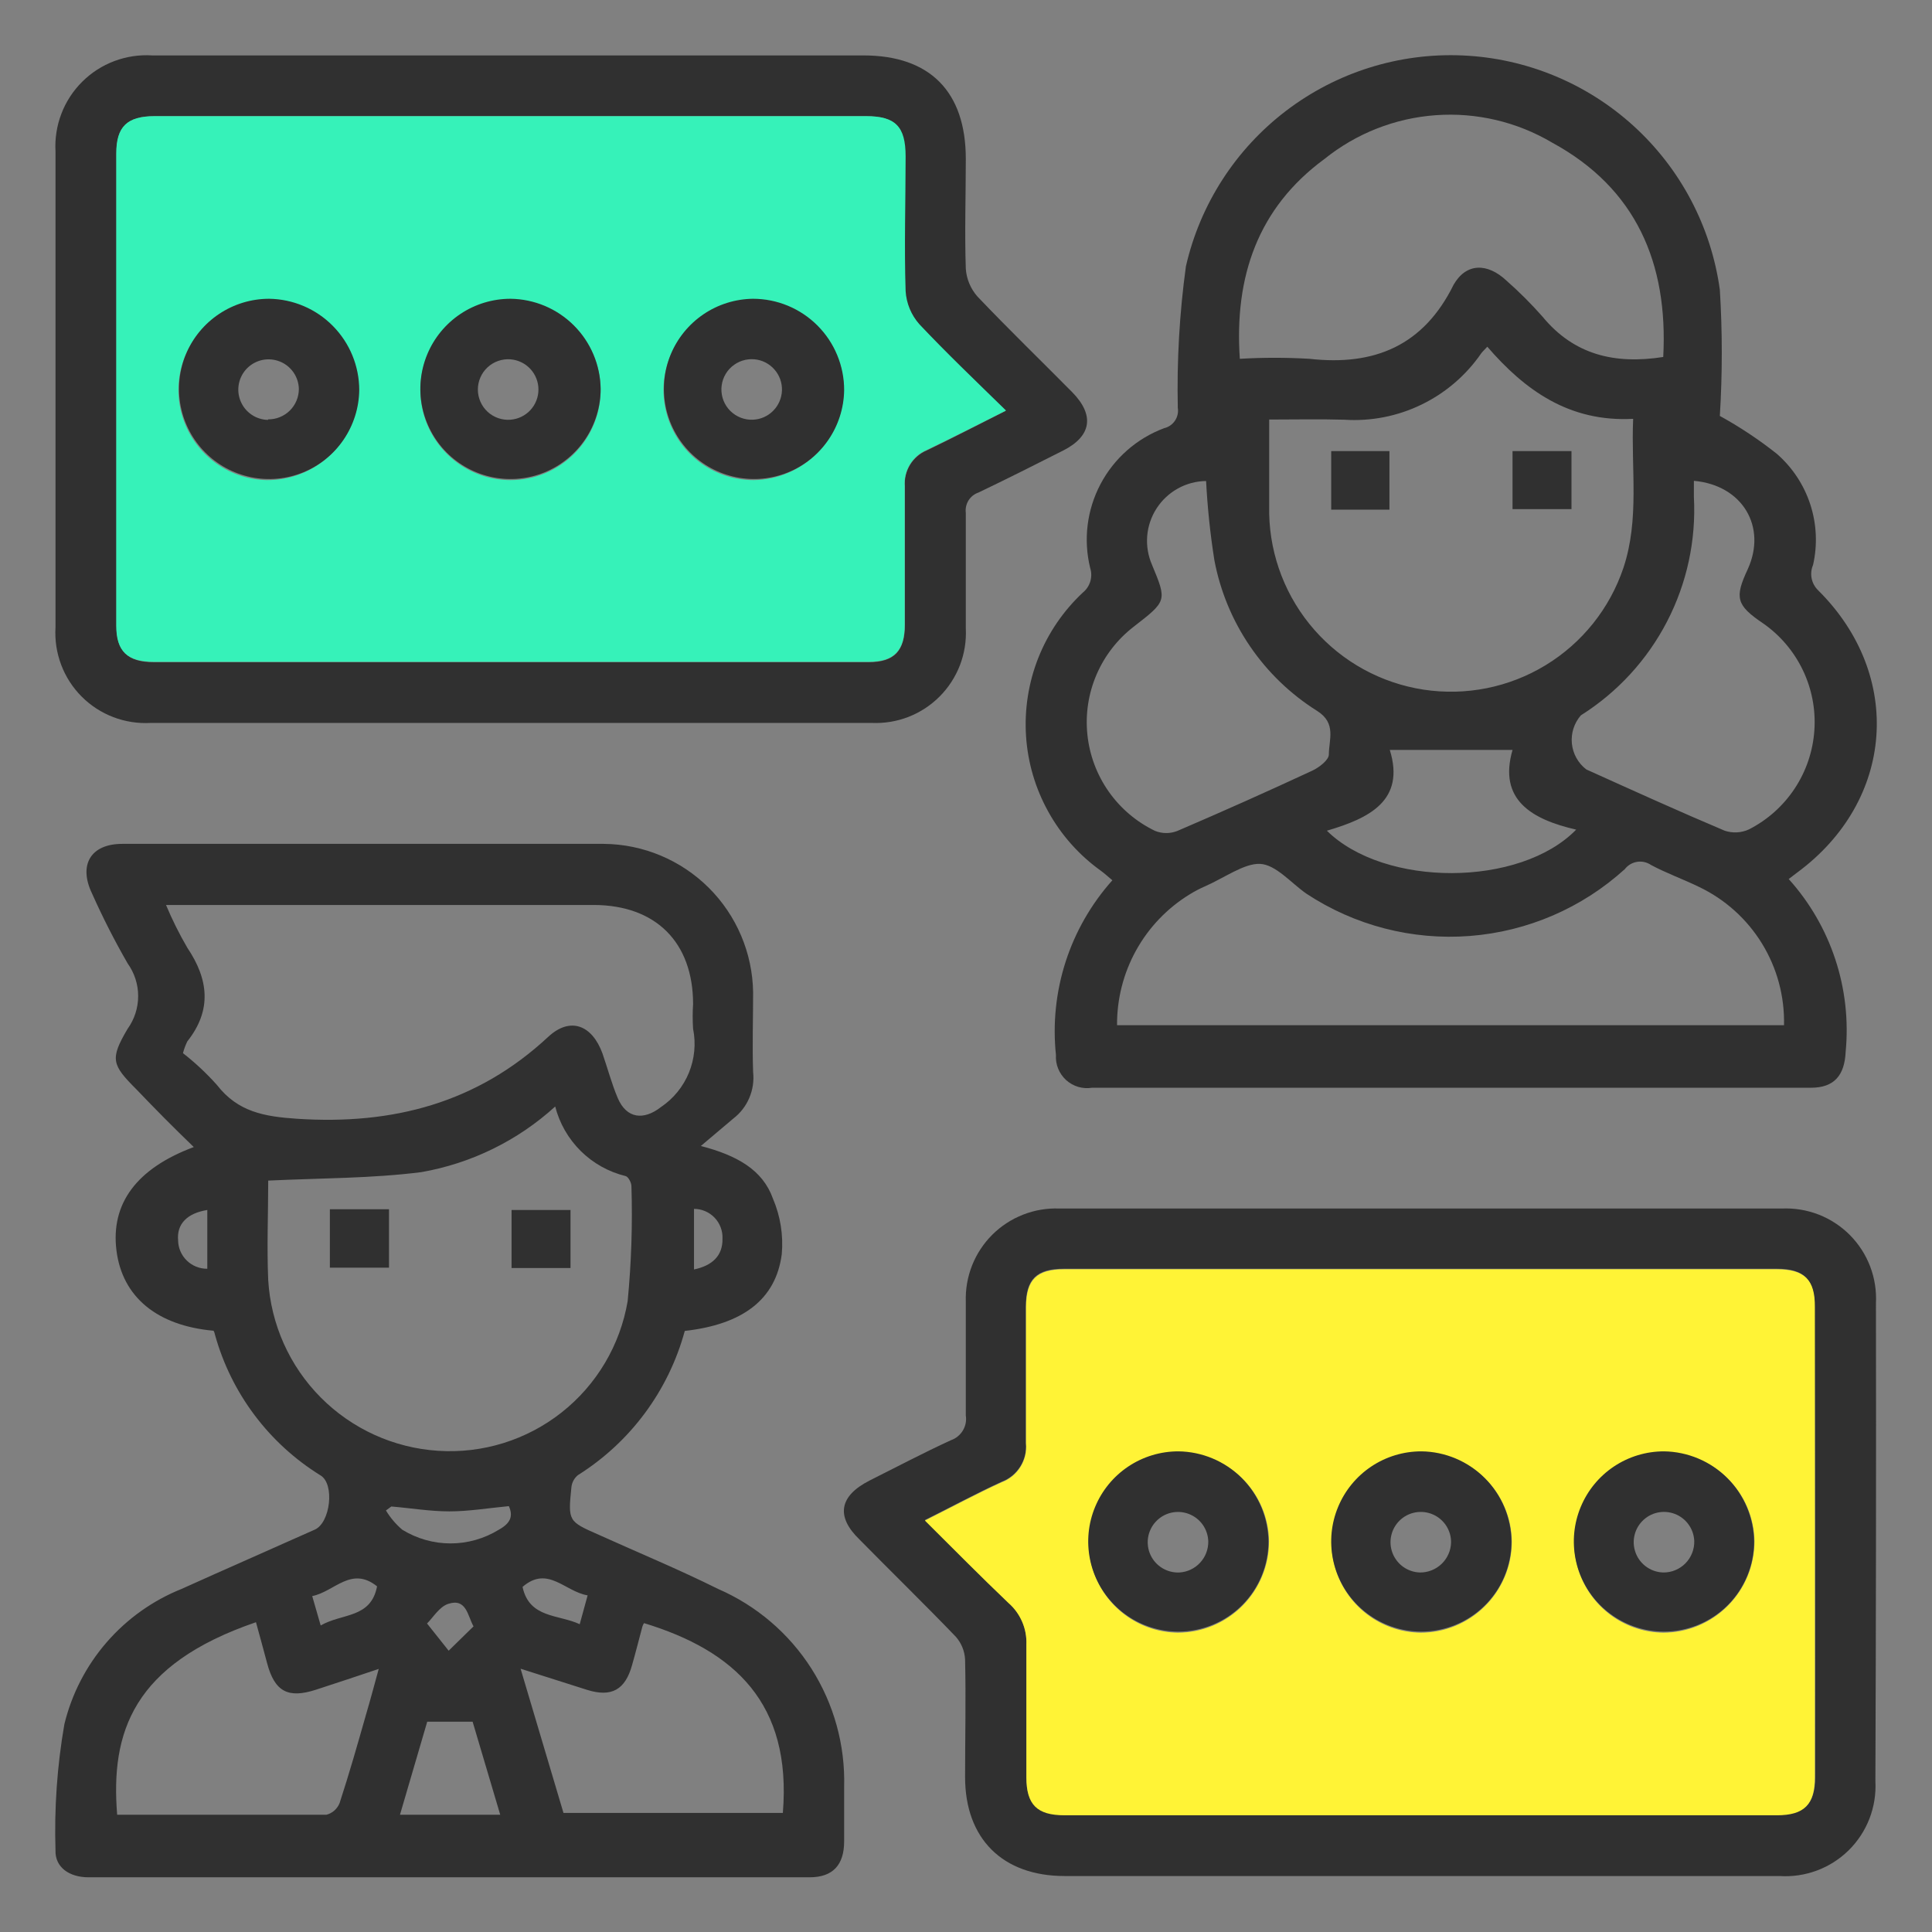 <svg width="70" height="70" viewBox="0 0 70 70" fill="none" xmlns="http://www.w3.org/2000/svg">
<rect x="0" y="0" width="70" height="70" fill="#808080" stroke="none"/>
<path d="M7.739 48.215C5.688 48.033 4.428 46.988 4.219 45.303C4.01 43.618 4.937 42.337 7.021 41.56C6.302 40.868 5.604 40.163 4.95 39.477C4.056 38.582 3.971 38.38 4.624 37.276C4.872 36.931 5.006 36.516 5.006 36.09C5.006 35.665 4.872 35.251 4.624 34.905C4.152 34.085 3.722 33.242 3.337 32.378C2.834 31.339 3.285 30.575 4.428 30.575C10.241 30.575 16.06 30.575 21.879 30.575C23.305 30.588 24.668 31.159 25.679 32.165C26.689 33.17 27.266 34.531 27.287 35.957C27.287 36.923 27.254 37.883 27.287 38.843C27.322 39.162 27.274 39.485 27.148 39.78C27.023 40.075 26.823 40.333 26.568 40.528L25.393 41.521C26.699 41.861 27.633 42.383 28.005 43.428C28.276 44.062 28.386 44.753 28.325 45.44C28.11 47.092 26.901 47.987 24.811 48.222C24.222 50.388 22.84 52.253 20.939 53.447C20.806 53.556 20.721 53.713 20.703 53.885C20.579 55.119 20.586 55.119 21.696 55.609C23.14 56.262 24.596 56.863 26.013 57.568C27.406 58.172 28.586 59.179 29.401 60.459C30.215 61.74 30.628 63.235 30.585 64.752C30.585 65.405 30.585 66.058 30.585 66.712C30.585 67.574 30.174 68.018 29.331 68.018C20.623 68.018 11.915 68.018 3.207 68.018C2.508 68.018 1.992 67.652 2.011 67.045C1.963 65.514 2.07 63.982 2.332 62.473C2.598 61.376 3.123 60.358 3.863 59.505C4.602 58.652 5.535 57.988 6.583 57.568C8.19 56.843 9.803 56.138 11.41 55.419C11.965 55.171 12.135 53.78 11.619 53.46C9.747 52.304 8.38 50.485 7.791 48.366C7.781 48.313 7.764 48.263 7.739 48.215V48.215ZM6.629 38.158C7.074 38.505 7.488 38.892 7.863 39.314C8.621 40.287 9.574 40.456 10.763 40.535C14.238 40.764 17.294 39.96 19.867 37.563C20.658 36.832 21.448 37.132 21.827 38.164C22.016 38.706 22.16 39.261 22.382 39.784C22.702 40.535 23.322 40.6 23.949 40.11C24.401 39.805 24.753 39.373 24.96 38.869C25.166 38.365 25.22 37.81 25.112 37.276C25.092 36.978 25.092 36.679 25.112 36.381C25.112 34.141 23.76 32.796 21.52 32.789H6.74C6.524 32.789 6.309 32.789 6.015 32.789C6.238 33.321 6.495 33.838 6.786 34.337C7.556 35.48 7.687 36.597 6.786 37.733C6.72 37.869 6.668 38.011 6.629 38.158V38.158ZM9.718 42.775C9.718 43.97 9.666 45.178 9.718 46.38C9.814 47.984 10.491 49.498 11.624 50.636C12.757 51.775 14.267 52.461 15.87 52.565C17.483 52.672 19.079 52.177 20.348 51.176C21.617 50.175 22.47 48.738 22.741 47.144C22.875 45.76 22.921 44.368 22.878 42.977C22.878 42.853 22.767 42.638 22.669 42.612C22.055 42.462 21.493 42.149 21.043 41.705C20.594 41.261 20.273 40.703 20.116 40.091C18.758 41.327 17.078 42.151 15.27 42.468C13.473 42.697 11.638 42.684 9.718 42.775V42.775ZM18.862 60.461L20.416 65.686H28.364C28.691 61.715 26.614 59.808 23.335 58.809C23.311 58.845 23.291 58.885 23.277 58.926C23.153 59.39 23.035 59.86 22.904 60.318C22.656 61.225 22.16 61.506 21.265 61.225L18.862 60.461ZM4.252 65.751H4.689C7.073 65.751 9.45 65.751 11.828 65.751C11.935 65.724 12.034 65.671 12.117 65.597C12.2 65.523 12.264 65.43 12.305 65.327C12.651 64.269 12.958 63.191 13.264 62.114C13.415 61.604 13.552 61.088 13.722 60.468C12.879 60.749 12.167 60.99 11.455 61.219C10.437 61.552 9.953 61.291 9.679 60.265C9.548 59.769 9.411 59.273 9.274 58.776C4.807 60.304 4.003 62.773 4.245 65.751H4.252ZM14.492 65.751H18.124L17.124 62.381H15.479L14.492 65.751ZM14.179 54.583L13.983 54.727C14.142 54.99 14.343 55.227 14.577 55.426C15.103 55.749 15.707 55.921 16.324 55.921C16.941 55.921 17.546 55.749 18.071 55.426C18.496 55.191 18.601 54.936 18.437 54.57C17.686 54.642 16.981 54.76 16.282 54.76C15.583 54.76 14.884 54.642 14.179 54.583ZM13.663 57.477C12.723 56.725 12.115 57.672 11.312 57.829L11.619 58.894C12.396 58.443 13.441 58.646 13.663 57.47V57.477ZM21.291 57.803C20.462 57.666 19.848 56.706 18.933 57.496C19.175 58.639 20.24 58.489 21.004 58.848L21.291 57.803ZM25.145 43.807V45.995C25.798 45.858 26.19 45.505 26.177 44.878C26.183 44.739 26.161 44.6 26.111 44.469C26.062 44.339 25.987 44.219 25.891 44.119C25.794 44.018 25.679 43.938 25.55 43.883C25.422 43.828 25.284 43.8 25.145 43.8V43.807ZM7.511 43.84C6.779 43.957 6.4 44.349 6.453 44.937C6.454 45.074 6.483 45.21 6.537 45.336C6.591 45.462 6.67 45.576 6.768 45.672C6.866 45.768 6.982 45.843 7.11 45.894C7.237 45.945 7.373 45.971 7.511 45.969V43.84ZM17.157 58.926C16.942 58.548 16.902 57.895 16.243 58.11C15.916 58.215 15.688 58.613 15.472 58.822L16.256 59.808L17.157 58.926Z" fill="#303030"/>
<path d="M64.808 31.849C65.567 32.691 66.142 33.683 66.497 34.76C66.853 35.837 66.98 36.976 66.872 38.105C66.833 38.961 66.46 39.411 65.611 39.411H39.565C39.398 39.438 39.226 39.427 39.064 39.379C38.901 39.33 38.752 39.246 38.626 39.132C38.501 39.017 38.403 38.876 38.339 38.719C38.275 38.562 38.248 38.392 38.259 38.223C38.139 37.084 38.259 35.932 38.611 34.842C38.963 33.752 39.54 32.748 40.303 31.894C40.153 31.77 40.029 31.653 39.885 31.548C39.1 30.985 38.45 30.255 37.982 29.41C37.513 28.566 37.237 27.628 37.175 26.664C37.113 25.7 37.265 24.734 37.62 23.836C37.976 22.938 38.527 22.13 39.232 21.471C39.361 21.367 39.455 21.226 39.503 21.068C39.551 20.909 39.55 20.74 39.5 20.582C39.247 19.556 39.381 18.473 39.874 17.539C40.368 16.604 41.188 15.884 42.178 15.514C42.338 15.477 42.479 15.38 42.571 15.243C42.663 15.106 42.7 14.939 42.674 14.776C42.637 13.062 42.735 11.348 42.968 9.649C43.481 7.404 44.766 5.41 46.598 4.014C48.43 2.618 50.693 1.908 52.994 2.009C55.295 2.11 57.488 3.015 59.191 4.566C60.894 6.118 61.998 8.217 62.313 10.498C62.407 12.021 62.407 13.548 62.313 15.07C63.038 15.469 63.728 15.928 64.377 16.442C64.939 16.932 65.359 17.566 65.59 18.275C65.821 18.985 65.856 19.744 65.69 20.471C65.625 20.623 65.607 20.791 65.638 20.952C65.67 21.114 65.749 21.263 65.866 21.379C68.988 24.468 68.642 29.021 65.108 31.62L64.808 31.849ZM45.985 15.201C45.985 16.383 45.985 17.5 45.985 18.616C46.019 20.167 46.599 21.656 47.622 22.821C48.645 23.986 50.046 24.753 51.579 24.987C53.112 25.221 54.678 24.907 56.003 24.1C57.327 23.294 58.324 22.046 58.819 20.576C59.407 18.812 59.093 17.003 59.172 15.175C56.86 15.299 55.253 14.143 53.888 12.562C53.79 12.673 53.718 12.732 53.666 12.804C53.118 13.599 52.373 14.238 51.504 14.659C50.636 15.081 49.672 15.27 48.709 15.207C47.821 15.181 46.932 15.201 45.985 15.201ZM40.473 37.145H64.638C64.663 36.103 64.386 35.075 63.84 34.186C63.294 33.297 62.503 32.585 61.562 32.136C60.987 31.855 60.38 31.64 59.818 31.339C59.671 31.239 59.491 31.198 59.315 31.226C59.139 31.254 58.98 31.348 58.871 31.489C57.32 32.899 55.343 33.751 53.253 33.912C51.163 34.073 49.08 33.533 47.331 32.378C46.776 31.992 46.227 31.326 45.652 31.3C45.078 31.274 44.346 31.816 43.654 32.116C43.464 32.199 43.281 32.295 43.105 32.404C42.295 32.9 41.627 33.598 41.166 34.428C40.705 35.259 40.466 36.195 40.473 37.145ZM60.262 12.934C60.445 9.532 59.27 6.815 56.239 5.169C54.967 4.415 53.494 4.067 52.018 4.174C50.543 4.28 49.135 4.835 47.984 5.763C45.574 7.533 44.718 10.028 44.921 13C45.76 12.951 46.602 12.951 47.442 13C49.806 13.268 51.583 12.517 52.667 10.316C53.124 9.519 53.895 9.519 54.587 10.172C55.049 10.579 55.486 11.016 55.893 11.478C57.029 12.856 58.505 13.209 60.262 12.934V12.934ZM43.699 17.428C43.342 17.432 42.99 17.525 42.677 17.699C42.364 17.872 42.099 18.12 41.905 18.421C41.711 18.721 41.594 19.065 41.565 19.422C41.537 19.779 41.597 20.137 41.74 20.465C42.282 21.771 42.282 21.771 41.087 22.698C40.494 23.153 40.028 23.751 39.732 24.437C39.436 25.122 39.321 25.872 39.398 26.615C39.475 27.358 39.74 28.069 40.17 28.68C40.599 29.291 41.178 29.781 41.851 30.105C42.111 30.209 42.401 30.209 42.661 30.105C44.307 29.399 45.935 28.672 47.546 27.923C47.794 27.806 48.147 27.538 48.147 27.336C48.147 26.8 48.428 26.206 47.729 25.762C46.765 25.158 45.936 24.361 45.294 23.421C44.652 22.482 44.212 21.419 44 20.302C43.849 19.35 43.749 18.39 43.699 17.428V17.428ZM61.373 17.428V18.009C61.456 19.573 61.12 21.13 60.4 22.52C59.68 23.911 58.602 25.084 57.278 25.918C57.157 26.057 57.065 26.22 57.009 26.396C56.953 26.571 56.934 26.757 56.952 26.94C56.971 27.124 57.026 27.302 57.116 27.463C57.206 27.624 57.327 27.765 57.474 27.878C59.139 28.629 60.804 29.386 62.489 30.098C62.776 30.194 63.089 30.178 63.365 30.052C64.037 29.71 64.609 29.199 65.025 28.57C65.441 27.941 65.687 27.214 65.738 26.461C65.79 25.708 65.645 24.955 65.318 24.275C64.991 23.595 64.494 23.011 63.874 22.581C62.907 21.928 62.842 21.654 63.325 20.622C64.024 19.087 63.136 17.578 61.373 17.421V17.428ZM57.108 30.059C55.488 29.687 54.28 28.975 54.802 27.172H50.355C50.923 29.008 49.61 29.648 48.075 30.098C50.165 32.156 55.07 32.149 57.108 30.059Z" fill="#303030"/>
<path d="M38.847 14.208C37.704 13.052 36.535 11.922 35.411 10.74C35.167 10.461 35.02 10.111 34.993 9.741C34.948 8.435 34.993 7.083 34.993 5.757C34.993 3.314 33.687 2.008 31.284 2.008H5.512C5.046 1.979 4.58 2.048 4.143 2.213C3.706 2.377 3.309 2.632 2.979 2.961C2.648 3.29 2.39 3.685 2.224 4.121C2.057 4.557 1.985 5.023 2.011 5.489C2.011 11.236 2.011 16.984 2.011 22.731C1.983 23.192 2.053 23.654 2.216 24.086C2.379 24.518 2.631 24.91 2.957 25.237C3.283 25.564 3.675 25.819 4.106 25.983C4.538 26.148 4.999 26.219 5.46 26.193H31.584C32.039 26.213 32.492 26.139 32.916 25.974C33.34 25.809 33.724 25.557 34.045 25.235C34.366 24.913 34.616 24.527 34.78 24.103C34.943 23.678 35.016 23.224 34.993 22.77C34.993 21.373 34.993 19.975 34.993 18.584C34.973 18.427 35.007 18.268 35.09 18.133C35.174 17.999 35.301 17.897 35.451 17.846C36.476 17.356 37.501 16.84 38.52 16.324C39.539 15.808 39.676 15.051 38.847 14.208ZM33.583 16.318C33.33 16.424 33.116 16.607 32.973 16.842C32.83 17.076 32.765 17.35 32.786 17.624C32.786 19.296 32.786 20.968 32.786 22.64C32.786 23.587 32.394 23.992 31.48 23.992C22.846 23.992 14.212 23.992 5.577 23.992C4.624 23.992 4.226 23.6 4.219 22.685V5.561C4.219 4.588 4.611 4.209 5.61 4.209H31.362C32.427 4.209 32.786 4.581 32.792 5.665C32.792 7.292 32.76 8.931 32.792 10.544C32.819 10.989 32.994 11.412 33.289 11.746C34.269 12.804 35.32 13.79 36.437 14.887C35.425 15.397 34.51 15.873 33.583 16.318Z" fill="#303030"/>
<path d="M33.309 11.746C33.014 11.412 32.839 10.989 32.812 10.544C32.76 8.918 32.812 7.279 32.812 5.665C32.812 4.581 32.446 4.209 31.382 4.209H5.604C4.604 4.209 4.212 4.588 4.212 5.561V22.672C4.212 23.6 4.617 23.979 5.571 23.979C14.205 23.979 22.839 23.979 31.473 23.979C32.401 23.979 32.779 23.574 32.779 22.627C32.779 20.955 32.779 19.283 32.779 17.611C32.758 17.337 32.824 17.063 32.967 16.829C33.11 16.594 33.323 16.411 33.576 16.305C34.504 15.86 35.418 15.39 36.45 14.874C35.34 13.79 34.288 12.784 33.309 11.746ZM9.659 17.395C9.017 17.381 8.393 17.178 7.865 16.81C7.338 16.443 6.93 15.928 6.694 15.33C6.458 14.733 6.403 14.078 6.537 13.45C6.671 12.821 6.988 12.246 7.447 11.796C7.907 11.347 8.489 11.043 9.12 10.923C9.752 10.802 10.404 10.871 10.997 11.12C11.589 11.369 12.095 11.788 12.451 12.323C12.807 12.858 12.997 13.487 12.997 14.13C12.986 15.005 12.629 15.841 12.004 16.453C11.378 17.065 10.535 17.404 9.659 17.395V17.395ZM18.496 17.395C17.853 17.395 17.224 17.205 16.689 16.849C16.153 16.493 15.735 15.987 15.486 15.394C15.237 14.801 15.168 14.148 15.289 13.516C15.41 12.885 15.715 12.303 16.165 11.844C16.615 11.384 17.191 11.068 17.82 10.935C18.449 10.802 19.103 10.857 19.701 11.094C20.299 11.332 20.813 11.74 21.18 12.268C21.546 12.797 21.749 13.421 21.762 14.064C21.77 14.499 21.692 14.93 21.532 15.334C21.372 15.738 21.133 16.106 20.828 16.416C20.524 16.726 20.161 16.972 19.761 17.141C19.36 17.309 18.93 17.395 18.496 17.395ZM27.306 17.395C26.66 17.395 26.029 17.204 25.492 16.845C24.955 16.486 24.537 15.976 24.289 15.379C24.042 14.783 23.978 14.126 24.104 13.493C24.23 12.859 24.541 12.277 24.997 11.821C25.454 11.364 26.036 11.053 26.669 10.927C27.303 10.801 27.959 10.866 28.556 11.113C29.153 11.36 29.663 11.778 30.022 12.315C30.38 12.852 30.572 13.484 30.572 14.13C30.56 14.992 30.212 15.816 29.602 16.426C28.992 17.036 28.169 17.383 27.306 17.395V17.395Z" fill="#36F2B9"/>
<path d="M67.969 47.223C67.993 46.767 67.922 46.312 67.759 45.886C67.597 45.46 67.347 45.073 67.026 44.749C66.705 44.426 66.319 44.173 65.895 44.007C65.47 43.842 65.015 43.767 64.56 43.787C55.852 43.787 47.126 43.787 38.383 43.787C37.934 43.77 37.487 43.845 37.069 44.009C36.651 44.172 36.27 44.42 35.952 44.737C35.634 45.054 35.385 45.433 35.22 45.85C35.055 46.268 34.978 46.715 34.993 47.164C34.993 48.535 34.993 49.914 34.993 51.285C35.023 51.473 34.985 51.666 34.887 51.829C34.789 51.992 34.638 52.117 34.458 52.18C33.459 52.637 32.499 53.146 31.506 53.643C30.402 54.205 30.278 54.949 31.147 55.785C32.303 56.961 33.485 58.11 34.628 59.299C34.832 59.528 34.952 59.821 34.967 60.128C35 61.545 34.967 62.963 34.967 64.386C34.967 66.62 36.326 67.972 38.572 67.972H64.475C64.936 68.002 65.397 67.934 65.83 67.773C66.263 67.612 66.656 67.36 66.985 67.036C67.313 66.711 67.569 66.32 67.735 65.89C67.901 65.459 67.974 64.998 67.949 64.537C67.971 58.772 67.978 53.001 67.969 47.223ZM65.768 64.38C65.768 65.36 65.383 65.751 64.397 65.751H38.566C37.573 65.751 37.194 65.366 37.188 64.38C37.188 62.78 37.188 61.173 37.188 59.573C37.2 59.288 37.148 59.003 37.034 58.741C36.921 58.478 36.751 58.245 36.535 58.058C35.542 57.111 34.575 56.131 33.511 55.073C34.504 54.577 35.385 54.1 36.3 53.682C36.578 53.575 36.814 53.38 36.97 53.126C37.127 52.873 37.197 52.575 37.168 52.278C37.168 50.632 37.168 49.012 37.168 47.334C37.168 46.348 37.554 45.969 38.546 45.969C47.159 45.969 55.769 45.969 64.377 45.969C65.363 45.969 65.748 46.354 65.748 47.34C65.77 53.04 65.777 58.72 65.768 64.38Z" fill="#303030"/>
<path d="M64.383 45.988C55.775 45.988 47.165 45.988 38.553 45.988C37.56 45.988 37.181 46.367 37.175 47.353C37.175 48.999 37.175 50.619 37.175 52.297C37.203 52.595 37.132 52.894 36.974 53.147C36.816 53.401 36.579 53.596 36.3 53.702C35.385 54.12 34.504 54.596 33.511 55.093C34.575 56.151 35.542 57.13 36.535 58.077C36.751 58.265 36.921 58.498 37.034 58.761C37.148 59.023 37.2 59.307 37.188 59.593C37.188 61.193 37.188 62.799 37.188 64.4C37.188 65.386 37.573 65.771 38.566 65.771H64.383C65.37 65.771 65.755 65.379 65.755 64.4C65.755 58.718 65.755 53.038 65.755 47.36C65.768 46.374 65.383 45.988 64.383 45.988ZM42.674 59.155C42.032 59.147 41.407 58.95 40.876 58.589C40.346 58.228 39.933 57.718 39.69 57.124C39.448 56.53 39.386 55.877 39.512 55.248C39.638 54.618 39.947 54.04 40.4 53.585C40.853 53.13 41.43 52.819 42.059 52.691C42.688 52.562 43.341 52.621 43.936 52.862C44.531 53.102 45.043 53.512 45.406 54.042C45.769 54.571 45.968 55.195 45.979 55.837C45.98 56.272 45.895 56.703 45.729 57.105C45.564 57.507 45.32 57.873 45.014 58.181C44.707 58.489 44.342 58.733 43.941 58.901C43.539 59.068 43.109 59.154 42.674 59.155V59.155ZM51.465 59.155C50.821 59.146 50.194 58.947 49.663 58.583C49.132 58.218 48.721 57.705 48.481 57.108C48.241 56.51 48.182 55.855 48.313 55.225C48.445 54.594 48.759 54.017 49.218 53.565C49.676 53.113 50.258 52.806 50.89 52.684C51.522 52.561 52.177 52.629 52.771 52.877C53.365 53.126 53.872 53.544 54.229 54.08C54.586 54.616 54.776 55.246 54.776 55.889C54.766 56.76 54.412 57.592 53.792 58.203C53.172 58.815 52.336 59.157 51.465 59.155V59.155ZM60.262 59.155C59.62 59.147 58.995 58.95 58.464 58.589C57.934 58.228 57.521 57.718 57.279 57.124C57.036 56.53 56.974 55.877 57.1 55.248C57.226 54.618 57.535 54.04 57.988 53.585C58.441 53.13 59.018 52.819 59.647 52.691C60.276 52.562 60.929 52.621 61.524 52.862C62.12 53.102 62.631 53.512 62.994 54.042C63.357 54.571 63.557 55.195 63.567 55.837C63.568 56.272 63.483 56.703 63.318 57.105C63.152 57.507 62.909 57.873 62.602 58.181C62.295 58.489 61.93 58.733 61.529 58.901C61.127 59.068 60.697 59.154 60.262 59.155V59.155Z" fill="#FFF336"/>
<path d="M20.671 43.84V45.943H18.535V43.84H20.671Z" fill="#303030"/>
<path d="M11.952 43.813H14.094V45.93H11.952V43.813Z" fill="#303030"/>
<path d="M54.802 18.447V16.344H56.938V18.447H54.802Z" fill="#303030"/>
<path d="M50.342 18.466H48.232V16.344H50.342V18.466Z" fill="#303030"/>
<path d="M9.751 10.825C9.107 10.825 8.477 11.016 7.941 11.373C7.405 11.73 6.986 12.238 6.738 12.832C6.489 13.426 6.423 14.081 6.545 14.713C6.668 15.346 6.975 15.928 7.428 16.386C7.881 16.844 8.459 17.158 9.09 17.288C9.721 17.419 10.376 17.36 10.974 17.119C11.571 16.877 12.084 16.465 12.447 15.933C12.81 15.401 13.009 14.774 13.016 14.13C13.015 13.261 12.671 12.427 12.06 11.809C11.45 11.19 10.62 10.837 9.751 10.825V10.825ZM9.712 15.214C9.497 15.21 9.287 15.143 9.11 15.021C8.933 14.899 8.795 14.728 8.715 14.529C8.634 14.33 8.613 14.111 8.656 13.9C8.698 13.689 8.802 13.496 8.953 13.343C9.105 13.191 9.298 13.086 9.509 13.042C9.719 12.999 9.938 13.018 10.138 13.098C10.338 13.177 10.509 13.314 10.632 13.49C10.755 13.667 10.823 13.876 10.828 14.091C10.828 14.237 10.8 14.381 10.743 14.516C10.687 14.651 10.604 14.773 10.501 14.876C10.397 14.978 10.273 15.059 10.138 15.114C10.003 15.169 9.858 15.196 9.712 15.194V15.214Z" fill="#303030"/>
<path d="M18.496 10.825C17.85 10.825 17.219 11.017 16.682 11.375C16.145 11.734 15.726 12.244 15.479 12.841C15.232 13.438 15.167 14.094 15.293 14.728C15.419 15.361 15.73 15.943 16.187 16.4C16.643 16.856 17.225 17.167 17.859 17.293C18.492 17.419 19.149 17.355 19.746 17.108C20.342 16.86 20.852 16.442 21.211 15.905C21.57 15.368 21.762 14.736 21.762 14.091C21.751 13.228 21.404 12.403 20.794 11.793C20.184 11.182 19.359 10.835 18.496 10.825ZM18.496 15.207C18.345 15.219 18.194 15.199 18.051 15.15C17.908 15.1 17.777 15.021 17.666 14.919C17.555 14.816 17.466 14.691 17.406 14.553C17.345 14.414 17.314 14.265 17.314 14.113C17.314 13.962 17.345 13.813 17.406 13.674C17.466 13.535 17.555 13.411 17.666 13.308C17.777 13.205 17.908 13.127 18.051 13.077C18.194 13.027 18.345 13.008 18.496 13.019C18.771 13.041 19.029 13.165 19.217 13.368C19.404 13.571 19.509 13.837 19.509 14.113C19.509 14.39 19.404 14.656 19.217 14.859C19.029 15.062 18.771 15.186 18.496 15.207V15.207Z" fill="#303030"/>
<path d="M27.28 10.825C26.638 10.833 26.012 11.03 25.482 11.391C24.951 11.753 24.538 12.263 24.296 12.857C24.053 13.452 23.992 14.105 24.118 14.735C24.245 15.364 24.555 15.943 25.008 16.397C25.462 16.852 26.04 17.162 26.669 17.29C27.298 17.418 27.951 17.358 28.547 17.117C29.142 16.875 29.653 16.464 30.015 15.934C30.378 15.404 30.576 14.778 30.585 14.136C30.586 13.702 30.501 13.271 30.335 12.87C30.17 12.468 29.926 12.103 29.619 11.795C29.312 11.488 28.948 11.244 28.546 11.077C28.145 10.911 27.715 10.825 27.28 10.825V10.825ZM27.28 15.207C27.13 15.213 26.98 15.189 26.839 15.134C26.698 15.08 26.571 14.997 26.463 14.891C26.356 14.785 26.272 14.659 26.216 14.519C26.16 14.379 26.134 14.229 26.138 14.078C26.143 13.928 26.178 13.78 26.242 13.643C26.307 13.507 26.398 13.385 26.512 13.286C26.625 13.187 26.757 13.112 26.901 13.066C27.044 13.02 27.196 13.004 27.346 13.019C27.622 13.047 27.877 13.179 28.06 13.388C28.243 13.596 28.34 13.866 28.332 14.144C28.323 14.421 28.21 14.685 28.015 14.882C27.82 15.08 27.558 15.196 27.28 15.207V15.207Z" fill="#303030"/>
<path d="M60.288 52.585C59.643 52.585 59.011 52.776 58.474 53.135C57.937 53.494 57.519 54.004 57.272 54.601C57.024 55.197 56.96 55.854 57.086 56.487C57.212 57.121 57.523 57.703 57.979 58.159C58.436 58.616 59.018 58.927 59.651 59.053C60.285 59.179 60.941 59.114 61.538 58.867C62.135 58.62 62.645 58.202 63.004 57.664C63.362 57.127 63.554 56.496 63.554 55.85C63.542 54.988 63.194 54.164 62.584 53.554C61.975 52.944 61.151 52.597 60.288 52.585ZM60.288 56.974C60.073 56.974 59.863 56.91 59.684 56.791C59.505 56.673 59.364 56.504 59.28 56.306C59.196 56.108 59.171 55.89 59.21 55.679C59.249 55.467 59.349 55.272 59.498 55.117C59.647 54.961 59.838 54.853 60.048 54.806C60.258 54.759 60.477 54.774 60.678 54.85C60.879 54.926 61.053 55.06 61.179 55.234C61.305 55.408 61.377 55.616 61.386 55.831C61.39 55.98 61.364 56.128 61.31 56.267C61.256 56.406 61.174 56.533 61.07 56.639C60.966 56.746 60.841 56.831 60.703 56.888C60.566 56.946 60.418 56.975 60.269 56.974H60.288Z" fill="#303030"/>
<path d="M51.498 52.585C50.852 52.585 50.22 52.776 49.683 53.135C49.146 53.494 48.728 54.004 48.481 54.601C48.233 55.197 48.169 55.854 48.295 56.487C48.421 57.121 48.732 57.703 49.188 58.159C49.645 58.616 50.227 58.927 50.861 59.053C51.494 59.179 52.151 59.114 52.747 58.867C53.344 58.62 53.854 58.202 54.213 57.664C54.572 57.127 54.763 56.496 54.763 55.85C54.753 54.987 54.406 54.163 53.795 53.553C53.185 52.942 52.361 52.595 51.498 52.585V52.585ZM51.445 56.974C51.229 56.967 51.02 56.897 50.844 56.772C50.667 56.647 50.532 56.473 50.454 56.271C50.376 56.069 50.36 55.849 50.407 55.638C50.454 55.427 50.562 55.235 50.718 55.085C50.874 54.935 51.071 54.835 51.284 54.797C51.496 54.759 51.716 54.784 51.914 54.87C52.112 54.956 52.281 55.099 52.399 55.28C52.516 55.461 52.578 55.673 52.575 55.889C52.567 56.182 52.443 56.46 52.232 56.663C52.021 56.865 51.738 56.977 51.445 56.974V56.974Z" fill="#303030"/>
<path d="M42.694 52.585C42.048 52.585 41.416 52.776 40.879 53.135C40.342 53.494 39.924 54.004 39.677 54.601C39.429 55.197 39.365 55.854 39.491 56.487C39.617 57.121 39.928 57.703 40.385 58.159C40.841 58.616 41.423 58.927 42.057 59.053C42.69 59.179 43.347 59.114 43.943 58.867C44.54 58.62 45.05 58.202 45.409 57.664C45.768 57.127 45.959 56.496 45.959 55.85C45.949 54.987 45.602 54.163 44.992 53.553C44.381 52.942 43.557 52.595 42.694 52.585V52.585ZM42.733 56.974C42.515 56.984 42.3 56.929 42.113 56.816C41.927 56.704 41.778 56.538 41.686 56.341C41.594 56.143 41.563 55.923 41.597 55.708C41.631 55.493 41.728 55.292 41.876 55.133C42.023 54.973 42.215 54.861 42.427 54.81C42.639 54.76 42.861 54.774 43.065 54.85C43.269 54.926 43.446 55.061 43.573 55.238C43.7 55.415 43.771 55.626 43.778 55.844C43.783 56.131 43.678 56.408 43.483 56.619C43.288 56.83 43.019 56.957 42.733 56.974V56.974Z" fill="#303030"/>
</svg>
